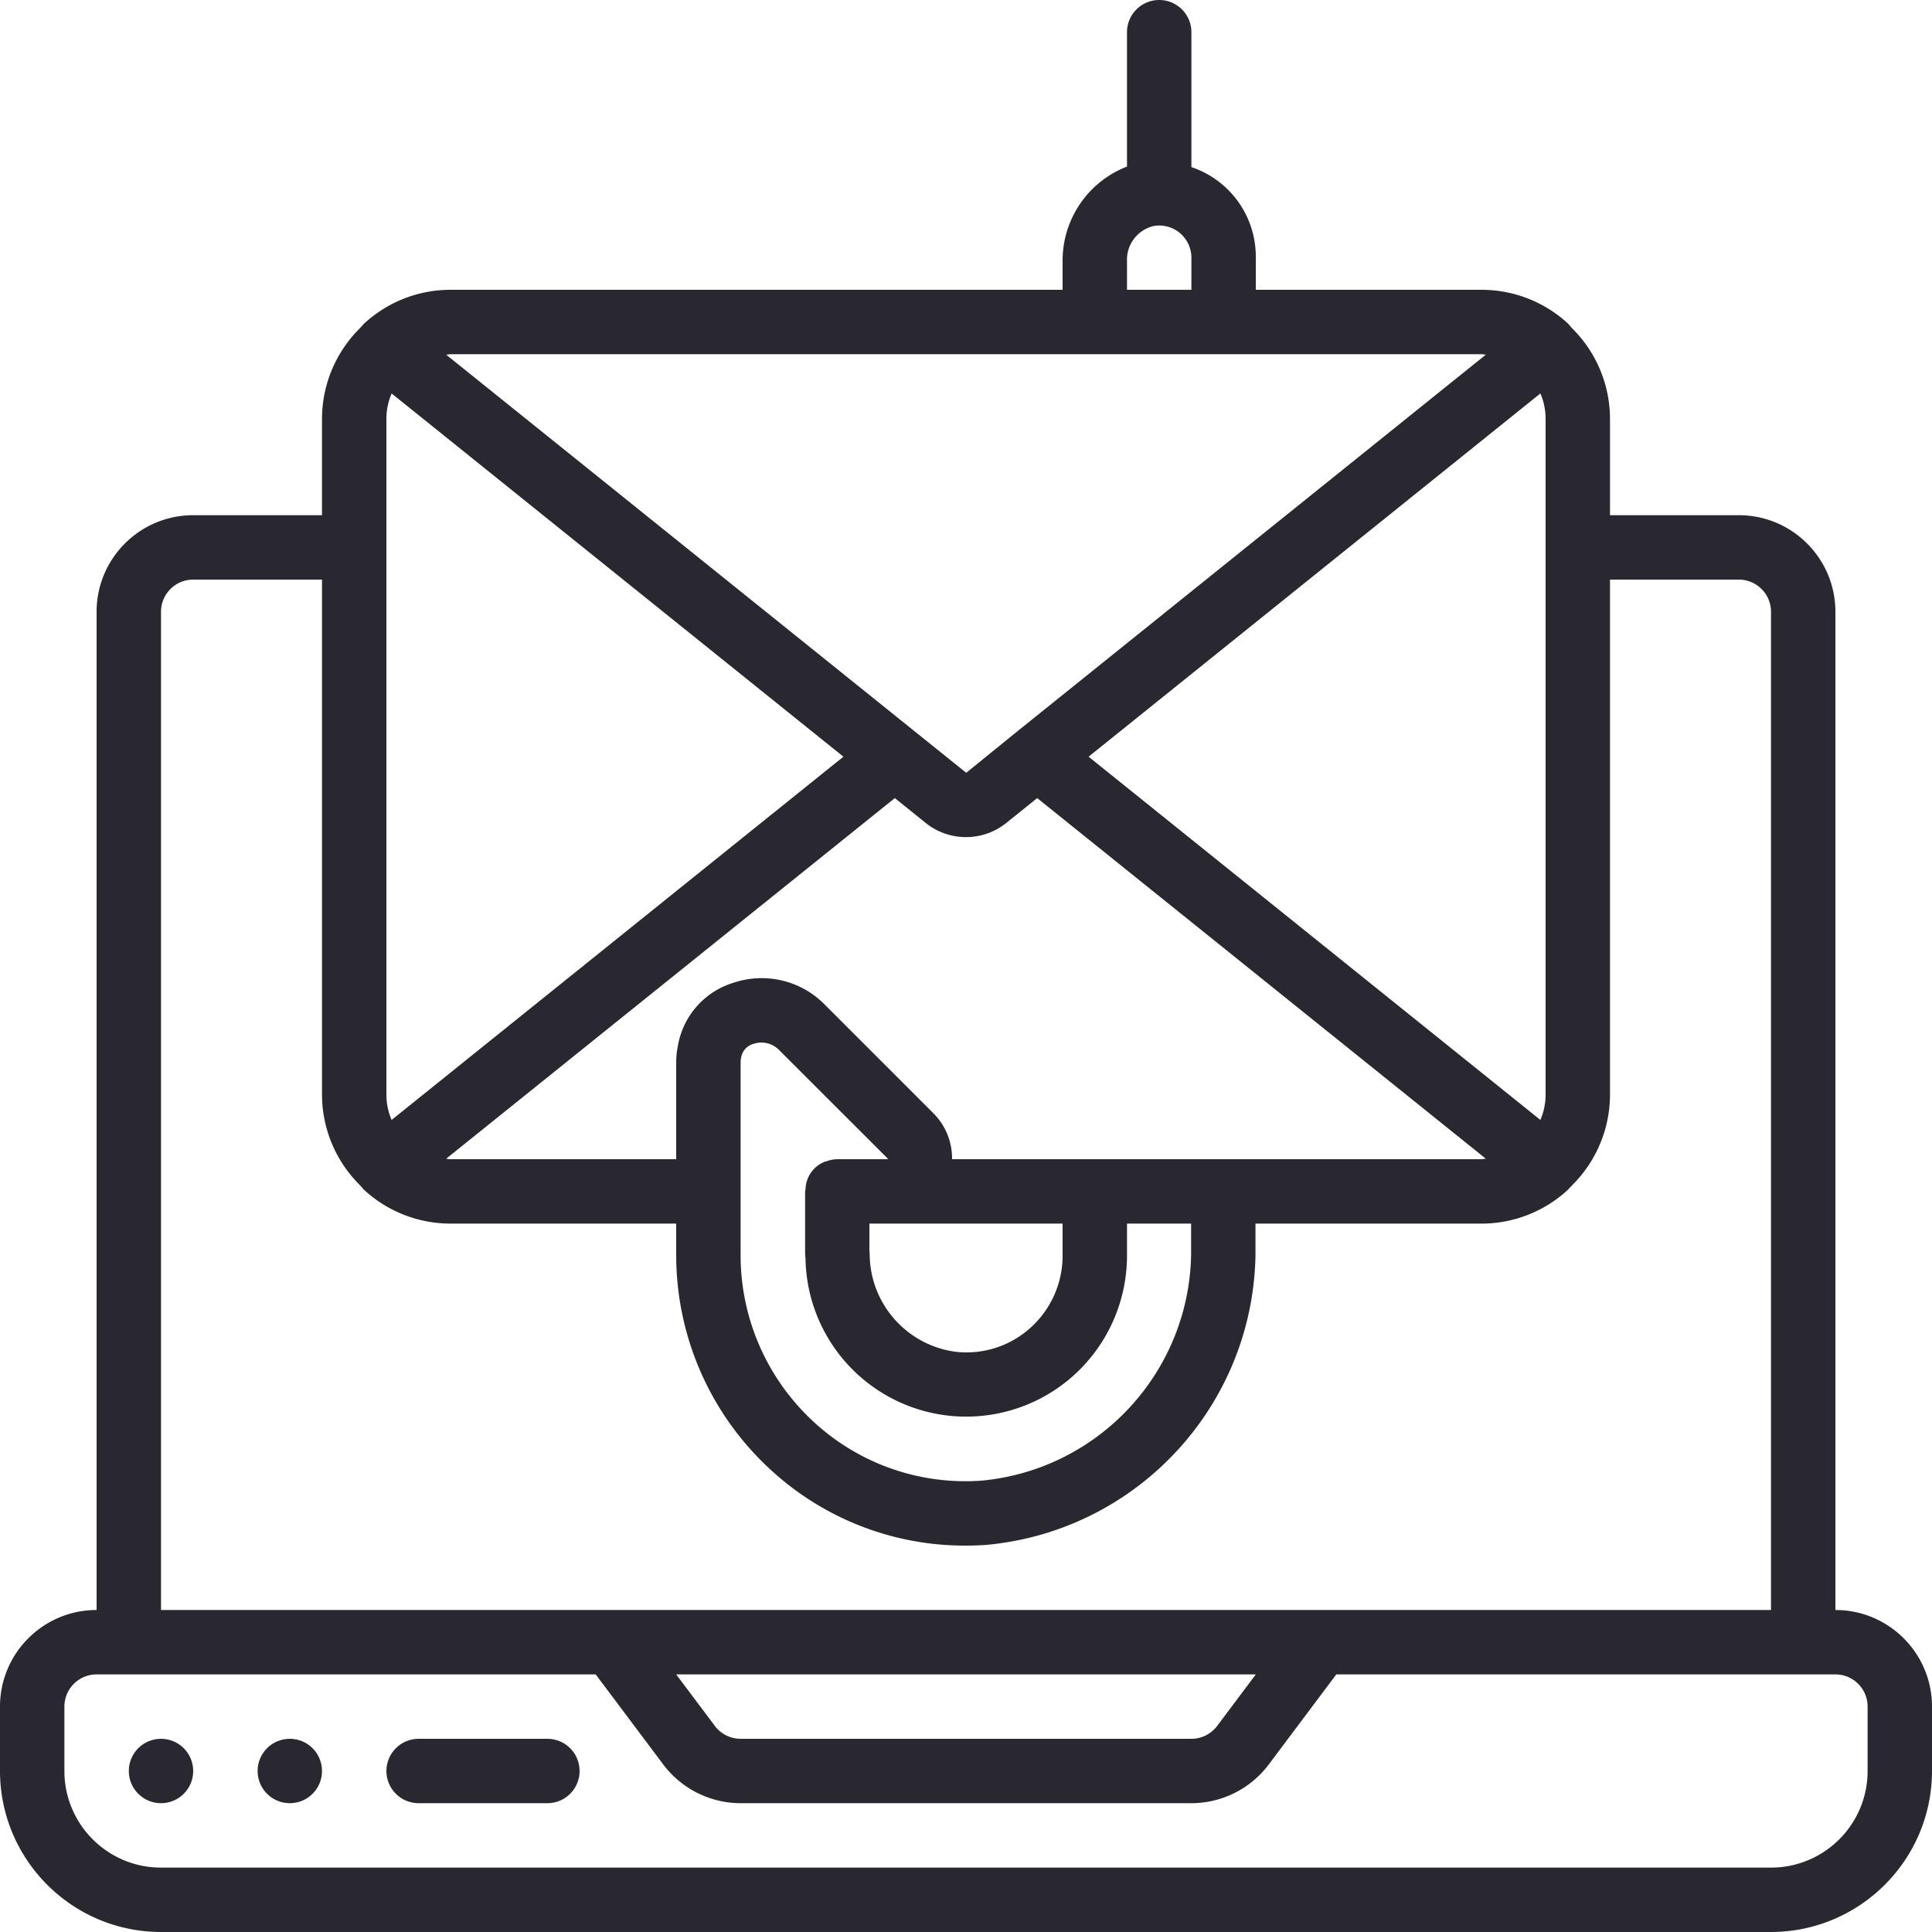 <svg xmlns="http://www.w3.org/2000/svg" version="1.1" xmlns:xlink="http://www.w3.org/1999/xlink" xmlns:svgjs="http://svgjs.com/svgjs" width="512" height="512" x="0" y="0" viewBox="0 0 609.644 609.644" style="enable-background:new 0 0 512 512" xml:space="preserve" class=""><g><path d="M579.162 508.037V193.054c0-16.835-13.647-30.482-30.482-30.482h-40.643V132.09a40.299 40.299 0 0 0-12.193-28.735v-.081l-.132-.112c-.315-.305-.549-.691-.884-1.016a40.226 40.226 0 0 0-27.434-10.699h-71.125V81.286a29.793 29.793 0 0 0-20.321-28.552V10.161C375.947 4.549 371.398 0 365.786 0s-10.161 4.549-10.161 10.161v42.401a31.803 31.803 0 0 0-20.321 29.934v8.952H142.25a40.133 40.133 0 0 0-27.312 10.628c-.345.315-.589.701-.925 1.016-.061.071-.142.102-.203.173l-.071.132a40.352 40.352 0 0 0-12.132 28.694v30.482H60.964c-16.835 0-30.482 13.647-30.482 30.482v314.983C13.647 508.037 0 521.684 0 538.519v20.321c.034 28.044 22.759 50.77 50.804 50.804H558.84c28.044-.034 50.77-22.76 50.804-50.804v-20.321c0-16.835-13.647-30.482-30.482-30.482zM375.856 395.964c-.702 37.124-29.177 67.799-66.146 71.257a70.522 70.522 0 0 1-53.364-18.94 71.439 71.439 0 0 1-22.648-52.013v-60.964a7.724 7.724 0 0 1 .183-1.646 5.345 5.345 0 0 1 3.932-4.278 7.764 7.764 0 0 1 7.803 1.727l34.709 34.679H264.18a10.028 10.028 0 0 0-3.455.701c-.142 0-.295 0-.437.081a9.56 9.56 0 0 0-6.096 8.667c0 .244-.142.457-.142.711v18.594c-.013.872.031 1.745.132 2.611.332 19.908 12.283 37.779 30.554 45.69s39.481 4.399 54.227-8.979a50.926 50.926 0 0 0 16.664-37.595v-10.161h20.23v9.858zm-101.516-9.856H335.304v10.161a30.574 30.574 0 0 1-9.998 22.587 30.146 30.146 0 0 1-23.492 7.732c-15.518-1.932-27.218-15.038-27.383-30.675 0-.455-.031-.91-.091-1.362zm26.082-20.322a20.177 20.177 0 0 0-5.761-14.377l-34.648-34.648a27.903 27.903 0 0 0-28.45-6.686 25.257 25.257 0 0 0-17.659 19.956 26.157 26.157 0 0 0-.528 5.273v30.482H142.25c-.498 0-1.016-.102-1.473-.142l141.58-113.8 9.795 7.875a20.32 20.32 0 0 0 25.341 0l9.795-7.875 141.58 113.8c-.488 0-1.016.142-1.473.142zM266.14 238.777 123.575 353.4a20.238 20.238 0 0 1-1.646-7.936V132.09a20.061 20.061 0 0 1 1.656-7.925zm219.929-114.623a20.238 20.238 0 0 1 1.646 7.936v213.375a20.061 20.061 0 0 1-1.656 7.925L343.504 238.777zM355.626 82.495a10.934 10.934 0 0 1 8.393-11.177 10.158 10.158 0 0 1 11.928 9.968v10.161h-20.321zm111.768 29.273c.498 0 1.016.102 1.473.142L320.906 230.862l-16.013 12.996L140.777 111.91c.488 0 1.016-.142 1.473-.142zm-416.59 81.286c0-5.612 4.549-10.161 10.161-10.161h40.643v162.572a40.299 40.299 0 0 0 12.193 28.735v.081l.112.091c.325.315.569.701.904 1.016a40.23 40.23 0 0 0 27.434 10.72h71.125v10.161a91.824 91.824 0 0 0 29.1 66.858 90.34 90.34 0 0 0 62.133 24.589c2.134 0 4.298-.061 6.452-.213 47.482-4.26 84.152-43.57 85.106-91.233v-10.161h71.227a40.133 40.133 0 0 0 27.312-10.628c.356-.325.61-.721.955-1.016 0-.061.122-.081.173-.142l.071-.132a40.346 40.346 0 0 0 12.132-28.724V182.893h40.643c5.612 0 10.161 4.549 10.161 10.161v314.983H50.804zm345.465 335.304-12.193 16.257a10.159 10.159 0 0 1-8.129 4.064h-142.25c-3.198 0-6.21-1.506-8.129-4.064l-12.193-16.257zm193.053 30.482c0 16.835-13.647 30.482-30.482 30.482H50.804c-16.835 0-30.482-13.647-30.482-30.482v-20.321c0-5.612 4.549-10.161 10.161-10.161h157.491l21.338 28.45a30.624 30.624 0 0 0 24.386 12.193h142.25a30.584 30.584 0 0 0 24.386-12.193l21.338-28.45h157.491c5.612 0 10.161 4.549 10.161 10.161v20.321z" fill="#292830" data-original="#000000"></path><g fill-rule="evenodd" clip-rule="evenodd"><circle cx="50.804" cy="558.84" r="10.161" fill="#292830" data-original="#000000"></circle><circle cx="91.447" cy="558.84" r="10.161" fill="#292830" data-original="#000000"></circle><path d="M172.732 548.68H132.09c-5.612 0-10.161 4.549-10.161 10.161s4.549 10.161 10.161 10.161h40.643c5.612 0 10.161-4.549 10.161-10.161-.001-5.612-4.55-10.161-10.162-10.161z" fill="#292830" data-original="#000000"></path></g></g></svg>